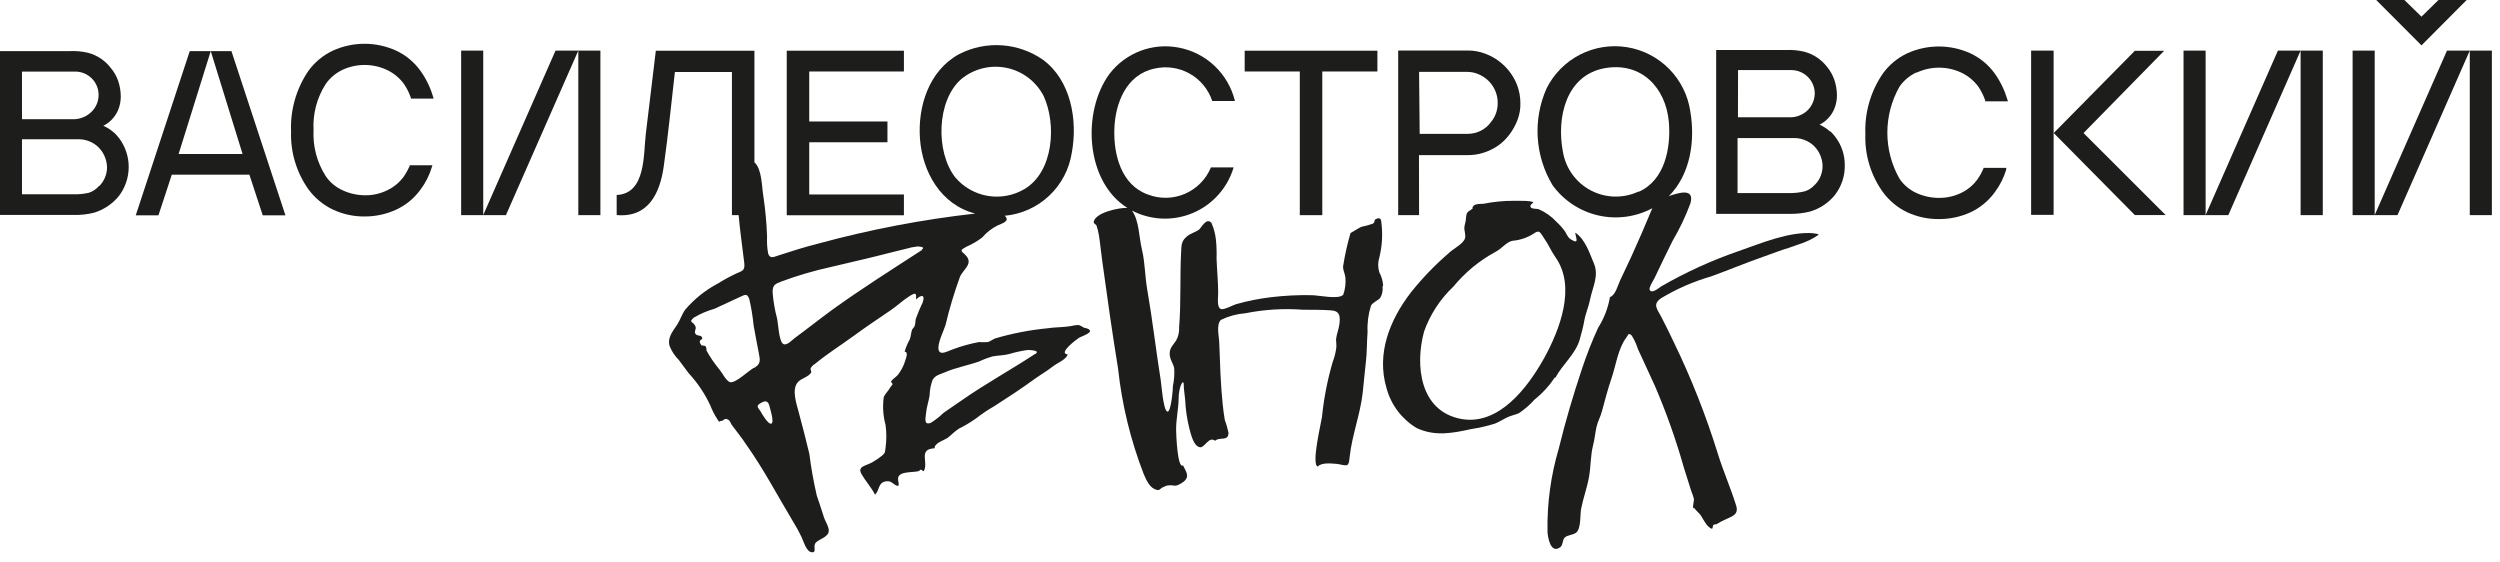 <?xml version="1.0" encoding="UTF-8"?> <svg xmlns="http://www.w3.org/2000/svg" width="249" height="56" viewBox="0 0 249 56" fill="none"> <path d="M34.1 6.96C34.794 6.637 35.55 6.47 36.315 6.47C37.08 6.47 37.836 6.637 38.53 6.96C39.21 7.278 39.798 7.763 40.24 8.37C40.526 8.791 40.754 9.249 40.92 9.73V9.82H43.19L43.14 9.65C42.866 8.715 42.437 7.833 41.87 7.04C41.247 6.178 40.414 5.49 39.45 5.04C38.462 4.592 37.39 4.36 36.305 4.36C35.22 4.36 34.148 4.592 33.16 5.04C32.195 5.492 31.359 6.18 30.73 7.04C29.514 8.817 28.904 10.939 28.99 13.09C28.919 15.155 29.531 17.187 30.73 18.87C31.36 19.725 32.192 20.412 33.15 20.87C34.135 21.334 35.211 21.57 36.3 21.56C37.376 21.568 38.44 21.343 39.42 20.9C40.396 20.456 41.24 19.767 41.87 18.9C42.388 18.216 42.778 17.443 43.02 16.62L43.07 16.46H40.8V16.54C40.647 16.889 40.463 17.224 40.25 17.54C39.82 18.146 39.242 18.632 38.57 18.95C37.901 19.279 37.165 19.45 36.42 19.45C35.633 19.454 34.855 19.287 34.14 18.96C33.453 18.653 32.864 18.162 32.44 17.54C31.568 16.174 31.145 14.569 31.23 12.95C31.142 11.334 31.565 9.732 32.44 8.37C32.862 7.76 33.438 7.274 34.11 6.96" fill="#1D1D1B"></path> <path d="M129.46 21.43H131.7V7.12H137.19V5.05H123.97V7.12H129.46" fill="#1D1D1B"></path> <path d="M20.99 5.09L24.16 15.34H17.79L20.99 5.09H18.9L13.52 21.45H15.78L17.11 17.4H24.84L26.17 21.45H28.43L23.05 5.09" fill="#1D1D1B"></path> <path d="M90.03 21.44V19.37H80.6V14.17H88.39V12.1H80.6V7.12H90.03V5.05H78.36V21.44" fill="#1D1D1B"></path> <path d="M141.33 15.45H146.19C146.98 15.452 147.759 15.274 148.47 14.93C149.176 14.6 149.793 14.106 150.27 13.49C150.635 13.026 150.928 12.511 151.14 11.96C151.349 11.415 151.448 10.834 151.43 10.25C151.428 9.638 151.316 9.032 151.1 8.46C150.817 7.739 150.383 7.087 149.828 6.547C149.273 6.007 148.609 5.592 147.88 5.33C147.339 5.129 146.767 5.027 146.19 5.03H139.26V21.43H141.34L141.33 15.45ZM141.34 7.16H146.19C146.588 7.166 146.981 7.258 147.34 7.43C147.9 7.678 148.373 8.088 148.699 8.606C149.025 9.124 149.189 9.728 149.17 10.34C149.162 11.01 148.922 11.657 148.49 12.17C148.232 12.531 147.888 12.823 147.49 13.02C147.099 13.216 146.668 13.322 146.23 13.33H141.4L141.34 7.16Z" fill="#1D1D1B"></path> <path d="M190.91 7.23C191.609 6.905 192.37 6.738 193.14 6.74C193.9 6.741 194.651 6.908 195.34 7.23C196.018 7.551 196.606 8.036 197.05 8.64C197.336 9.065 197.564 9.526 197.73 10.01V10.09H199.99L199.94 9.93C199.664 8.993 199.235 8.107 198.67 7.31C198.044 6.451 197.212 5.763 196.25 5.31C195.262 4.862 194.19 4.63 193.105 4.63C192.02 4.63 190.948 4.862 189.96 5.31C188.999 5.763 188.166 6.451 187.54 7.31C186.318 9.088 185.704 11.214 185.79 13.37C185.718 15.434 186.334 17.464 187.54 19.14C188.168 19.993 188.996 20.68 189.95 21.14C190.94 21.597 192.019 21.83 193.11 21.82C194.185 21.826 195.249 21.601 196.23 21.16C197.201 20.713 198.041 20.024 198.67 19.16C199.186 18.478 199.576 17.709 199.82 16.89V16.72H197.55V16.8C197.399 17.15 197.215 17.485 197 17.8C196.573 18.411 195.994 18.9 195.32 19.22C194.649 19.541 193.914 19.709 193.17 19.71C192.384 19.717 191.606 19.553 190.89 19.23C190.202 18.92 189.614 18.425 189.19 17.8C188.397 16.402 187.98 14.822 187.98 13.215C187.98 11.608 188.397 10.028 189.19 8.63C189.612 8.02 190.188 7.534 190.86 7.22" fill="#1D1D1B"></path> <path d="M245.68 0H242.87L241.18 1.66L239.48 0H236.67L241.18 4.52" fill="#1D1D1B"></path> <path d="M11.37 13.23C11.054 12.935 10.688 12.698 10.29 12.53C10.898 12.226 11.39 11.73 11.69 11.12L11.79 10.9C11.948 10.492 12.029 10.058 12.03 9.62C12.028 9.1 11.944 8.584 11.78 8.09C11.622 7.614 11.374 7.173 11.05 6.79C10.493 6.048 9.705 5.513 8.81 5.27C8.218 5.124 7.609 5.064 7 5.09H0V21.41H7.35C8.023 21.425 8.696 21.351 9.35 21.19C10.317 20.899 11.176 20.328 11.82 19.55C12.456 18.73 12.806 17.724 12.819 16.687C12.832 15.649 12.505 14.636 11.89 13.8C11.734 13.601 11.568 13.41 11.39 13.23H11.37ZM2.19 7.13H7.49C8.097 7.127 8.681 7.362 9.116 7.785C9.552 8.207 9.804 8.783 9.82 9.39C9.836 9.922 9.67 10.444 9.35 10.87C9.128 11.159 8.848 11.397 8.527 11.569C8.206 11.741 7.853 11.844 7.49 11.87H2.19V7.13ZM9.85 18.53C9.586 18.842 9.239 19.075 8.85 19.2C8.358 19.313 7.854 19.363 7.35 19.35H2.19V13.87H7.88C8.274 13.875 8.663 13.963 9.02 14.13C9.41 14.303 9.753 14.567 10.02 14.9C10.223 15.155 10.382 15.442 10.49 15.75C10.601 16.055 10.658 16.376 10.66 16.7C10.649 17.387 10.373 18.042 9.89 18.53" fill="#1D1D1B"></path> <path d="M182.3 13.12C181.985 12.828 181.624 12.591 181.23 12.42C181.833 12.112 182.321 11.618 182.62 11.01C182.657 10.935 182.691 10.858 182.72 10.78C182.878 10.375 182.96 9.945 182.96 9.51C182.958 8.99 182.874 8.474 182.71 7.98C182.551 7.507 182.307 7.066 181.99 6.68C181.427 5.94 180.637 5.406 179.74 5.16C179.148 5.013 178.539 4.953 177.93 4.98H170.93V21.3H178.28C178.954 21.311 179.626 21.234 180.28 21.07C181.245 20.787 182.103 20.218 182.74 19.44C183.411 18.586 183.765 17.526 183.74 16.44C183.746 15.433 183.419 14.452 182.81 13.65C182.66 13.446 182.493 13.255 182.31 13.08L182.3 13.12ZM173.11 6.98H178.42C179.025 6.982 179.606 7.219 180.041 7.64C180.475 8.062 180.729 8.635 180.75 9.24C180.756 9.773 180.587 10.292 180.27 10.72C180.047 11.022 179.751 11.263 179.41 11.42C179.1 11.581 178.759 11.67 178.41 11.68H173.1L173.11 6.98ZM180.77 18.38C180.506 18.692 180.159 18.924 179.77 19.05C179.254 19.181 178.722 19.241 178.19 19.23H173.06V13.75H178.75C179.144 13.755 179.533 13.844 179.89 14.01C180.282 14.18 180.626 14.444 180.89 14.78C181.095 15.03 181.254 15.315 181.36 15.62C181.539 16.093 181.578 16.609 181.471 17.104C181.365 17.598 181.118 18.052 180.76 18.41" fill="#1D1D1B"></path> <path d="M57.6 5.04H55.33L48.13 21.42V5.04H45.93V21.43H48.13H50.39L57.6 5.04V21.43H59.8V5.04" fill="#1D1D1B"></path> <path d="M245.99 5.04H243.72L236.52 21.42V5.04H234.32V21.43H236.52H238.79L245.99 5.04V21.43H248.19V5.04" fill="#1D1D1B"></path> <path d="M229.14 5.04H226.88L219.68 21.42V5.04H217.48V21.43H219.68H221.94L229.14 5.04V21.43H231.35V5.04" fill="#1D1D1B"></path> <path d="M215.55 5.06H212.63L204.55 13.25L212.63 21.42H215.7L207.52 13.25" fill="#1D1D1B"></path> <path d="M204.54 5.04H202.3V21.4H204.54V5.04Z" fill="#1D1D1B"></path> <path d="M108.08 32.68C107.78 32.59 107.69 32.41 107.38 32.37C107.113 32.385 106.849 32.425 106.59 32.49C105.83 32.61 105.06 32.58 104.3 32.7C102.552 32.871 100.825 33.206 99.14 33.7C98.88 33.79 98.65 34 98.4 34.07C98.1 34.09 97.8 34.09 97.5 34.07C96.635 34.233 95.786 34.467 94.96 34.77C94.45 34.93 93.66 35.46 93.49 34.86C93.32 34.26 94.03 32.86 94.17 32.39C94.554 30.759 95.035 29.153 95.61 27.58C95.91 26.83 97.05 26.25 96.12 25.36C95.66 24.94 95.6 24.94 96.26 24.57C96.82 24.33 97.347 24.021 97.83 23.65C98.262 23.145 98.793 22.733 99.39 22.44C99.76 22.26 100.67 22.04 100.07 21.49C101.725 21.34 103.282 20.639 104.492 19.501C105.703 18.363 106.498 16.852 106.75 15.21C107.36 11.98 106.66 7.97 103.86 5.94C102.652 5.102 101.238 4.608 99.771 4.511C98.304 4.414 96.838 4.718 95.53 5.39C92.53 7.02 91.39 10.59 91.63 13.84C91.87 17.09 93.69 20.39 97.13 21.27C91.84 21.865 86.605 22.868 81.47 24.27C80.15 24.6 78.86 25.01 77.57 25.43C77.07 25.59 76.7 25.82 76.51 25.26C76.407 24.703 76.371 24.136 76.4 23.57C76.353 22.197 76.226 20.828 76.02 19.47C75.87 18.58 75.89 16.82 75.14 16.17V5.05H65.32L64.32 13.36C64.08 15.45 64.32 19.29 61.42 19.42V21.42C64.56 21.7 65.73 19.28 66.11 16.56C66.55 13.44 66.86 10.3 67.22 7.17H72.9V21.43H73.57C73.7 23.03 73.95 24.61 74.13 26.2C74.21 26.97 73.94 26.97 73.29 27.26C72.661 27.558 72.05 27.892 71.46 28.26C70.234 28.914 69.142 29.793 68.24 30.85C67.91 31.31 67.76 31.85 67.45 32.33C67.03 32.98 66.45 33.61 66.69 34.45C66.893 34.972 67.203 35.446 67.6 35.84C67.95 36.28 68.25 36.74 68.6 37.18C69.485 38.137 70.214 39.227 70.76 40.41C70.936 40.864 71.157 41.3 71.42 41.71C71.74 42.18 71.53 41.96 71.85 41.92C72.17 41.88 72.05 41.67 72.38 41.74C72.71 41.81 72.78 42.18 72.88 42.32C73.35 42.96 73.88 43.59 74.29 44.23C76.06 46.72 77.45 49.39 79.02 52C79.312 52.472 79.579 52.96 79.82 53.46C80.02 53.88 80.29 54.91 80.82 55C81.35 55.09 81.02 54.53 81.17 54.17C81.32 53.81 82.17 53.62 82.46 53.17C82.75 52.72 82.25 52.06 82.07 51.54C81.83 50.81 81.61 50.08 81.35 49.35C81.032 47.98 80.785 46.595 80.61 45.2C80.28 43.79 79.91 42.4 79.54 41.01C79.33 40.2 78.83 38.8 79.46 38.07C79.81 37.66 80.57 37.55 80.81 37.07C80.81 36.97 80.69 36.81 80.75 36.66C80.859 36.483 81.01 36.335 81.19 36.23C82.4 35.23 83.79 34.36 85.06 33.43C86.33 32.5 87.5 31.73 88.74 30.88C89.38 30.44 89.96 29.88 90.61 29.48C91.26 29.08 91.27 29.23 91.24 29.82C91.79 29.31 92.16 29.35 91.9 30.12C91.641 30.657 91.411 31.208 91.21 31.77C91.14 32.12 91.21 32.14 91.09 32.49C91.03 32.63 90.88 32.72 90.82 32.9C90.76 33.08 90.72 33.52 90.61 33.81C90.393 34.195 90.221 34.605 90.1 35.03C90.59 35.03 90.1 36.03 90.04 36.27C89.894 36.624 89.706 36.96 89.48 37.27C89.28 37.55 88.88 37.74 88.74 38.03C88.74 38.03 88.92 38.22 88.9 38.28C88.88 38.34 88.74 38.47 88.68 38.57C88.49 38.94 88.15 39.2 88.02 39.57C87.895 40.489 87.956 41.425 88.2 42.32C88.305 43.08 88.305 43.85 88.2 44.61C88.13 45.03 88.2 45.07 87.88 45.36C87.568 45.617 87.233 45.844 86.88 46.04C86.29 46.4 85.36 46.42 85.8 47.2C86.24 47.98 86.8 48.55 87.15 49.27C87.64 48.82 87.42 48.01 88.33 47.93C88.86 47.88 89 48.35 89.46 48.4C89.63 48.17 89.3 47.74 89.53 47.4C89.76 47.06 90.53 47.04 90.82 47.01C91.028 46.999 91.235 46.975 91.44 46.94C91.75 46.86 91.52 46.63 92 46.94C92.53 46.06 91.4 44.73 93.08 44.65C93.08 44.09 94.08 43.84 94.41 43.59C94.74 43.34 95.07 42.97 95.51 42.69C96.096 42.402 96.658 42.068 97.19 41.69C97.786 41.226 98.414 40.805 99.07 40.43C100.43 39.56 101.78 38.67 103.07 37.73C103.64 37.32 104.23 36.99 104.79 36.55C105.35 36.11 106.19 35.83 106.34 35.3C105.34 35.2 107.24 33.8 107.46 33.65C107.68 33.5 109.41 32.99 108.05 32.65L108.08 32.68ZM95.13 17.65C93.18 15.14 93.27 10.02 95.75 7.87C96.371 7.36 97.097 6.996 97.877 6.804C98.657 6.612 99.47 6.597 100.256 6.76C101.043 6.923 101.783 7.26 102.422 7.746C103.061 8.232 103.583 8.856 103.95 9.57C105.24 12.37 104.95 17.1 102.04 18.83C100.935 19.483 99.634 19.724 98.368 19.508C97.103 19.291 95.955 18.633 95.13 17.65V17.65ZM75.06 36.65C74.55 36.93 73.31 38.14 72.75 38.07C72.36 38.02 71.89 37.07 71.68 36.83C71.176 36.233 70.734 35.586 70.36 34.9C70.372 34.823 70.369 34.744 70.35 34.669C70.331 34.593 70.297 34.522 70.25 34.46C70.125 34.429 69.998 34.41 69.87 34.4C69.71 34.18 69.55 33.92 69.94 33.77C69.99 33.31 69.46 33.52 69.28 33.27C69.1 33.02 69.36 32.8 69.28 32.56C69.12 31.99 68.49 32.16 69.11 31.63C69.756 31.25 70.449 30.955 71.17 30.75C71.99 30.37 72.81 29.98 73.63 29.61C74.17 29.38 74.4 29.15 74.63 29.79C74.829 30.653 74.973 31.528 75.06 32.41C75.22 33.33 75.4 34.25 75.58 35.18C75.72 35.88 75.79 36.27 75.09 36.65H75.06ZM76.83 42.19C76.52 42.33 75.83 41.13 75.74 40.95C75.42 40.51 75.29 40.42 75.81 40.12C76.33 39.82 76.55 40 76.67 40.57C76.72 40.78 77.13 42.06 76.83 42.19ZM91.83 24.9C88.83 26.85 85.76 28.78 82.83 30.9C81.6 31.8 80.41 32.75 79.18 33.65C78.83 33.91 78.28 34.56 77.93 34.19C77.58 33.82 77.5 32.19 77.4 31.73C77.166 30.866 77.015 29.982 76.95 29.09C76.95 28.35 77.24 28.27 77.87 28.02C79.453 27.438 81.073 26.963 82.72 26.6C84.37 26.2 86.02 25.84 87.67 25.42C88.51 25.21 89.35 24.99 90.2 24.79C90.575 24.676 90.96 24.595 91.35 24.55C91.43 24.55 92.28 24.55 91.79 24.88L91.83 24.9ZM103.13 35.23C100.7 36.83 98.13 38.23 95.75 39.9L93.99 41.11C93.6 41.484 93.175 41.819 92.72 42.11C91.97 42.39 92.19 41.65 92.24 41.11C92.29 40.57 92.49 39.98 92.59 39.4C92.6 38.871 92.698 38.347 92.88 37.85C93.17 37.35 93.59 37.31 94.09 37.09C95.19 36.61 96.39 36.4 97.53 36C97.971 35.79 98.429 35.62 98.9 35.49C99.44 35.4 99.97 35.4 100.52 35.26C101.121 35.077 101.737 34.943 102.36 34.86C102.36 34.86 103.7 34.86 103.13 35.25" fill="#1D1D1B"></path> <path d="M137.76 28.44C137.729 27.978 137.599 27.528 137.38 27.12C137.23 26.642 137.23 26.129 137.38 25.65C137.653 24.559 137.727 23.427 137.6 22.31C137.55 22.01 137.6 21.63 137.16 21.77C136.72 21.91 137.06 22.06 136.73 22.28C136.374 22.406 136.01 22.506 135.64 22.58C135.53 22.58 134.51 23.23 134.51 23.21C134.193 24.303 133.945 25.415 133.77 26.54C133.77 26.98 133.94 27.18 134 27.62C134.056 28.205 133.984 28.795 133.79 29.35C133.35 29.86 131.36 29.41 130.66 29.4C129.307 29.372 127.954 29.439 126.61 29.6C125.423 29.739 124.249 29.973 123.1 30.3C122.8 30.39 121.98 30.85 121.65 30.79C121.15 30.69 121.34 29.6 121.33 29.19C121.33 28.05 121.21 26.91 121.17 25.77C121.19 25.146 121.17 24.521 121.11 23.9C121.049 23.314 120.897 22.74 120.66 22.2C120.15 21.62 119.66 22.69 119.4 22.89C119.14 23.09 118.59 23.24 118.25 23.52C117.67 23.99 117.68 24.35 117.64 25.08C117.51 27.6 117.64 30.08 117.44 32.62C117.464 33.073 117.36 33.523 117.14 33.92C116.85 34.36 116.49 34.65 116.5 35.24C116.51 35.83 116.86 36.19 116.95 36.68C116.989 37.253 116.949 37.828 116.83 38.39C116.83 38.68 116.64 41.17 116.25 40.99C115.86 40.81 115.68 38.33 115.61 37.87C115.13 34.87 114.79 31.87 114.27 28.87C114.03 27.53 114.05 26.16 113.74 24.87C113.43 23.58 113.47 21.98 112.74 20.97C113.673 21.456 114.702 21.729 115.753 21.771C116.804 21.812 117.851 21.62 118.819 21.209C119.787 20.798 120.653 20.178 121.353 19.393C122.053 18.609 122.571 17.679 122.87 16.67H120.61C120.123 17.854 119.192 18.799 118.016 19.304C116.84 19.809 115.513 19.832 114.32 19.37C111.66 18.42 110.9 15.37 110.99 12.83C111.08 10.29 112.16 7.43 114.99 6.83C116.178 6.556 117.426 6.736 118.49 7.333C119.553 7.93 120.355 8.903 120.74 10.06H123C122.677 8.728 121.977 7.518 120.984 6.575C119.991 5.631 118.746 4.994 117.4 4.74C116.125 4.492 114.806 4.604 113.591 5.064C112.376 5.523 111.313 6.311 110.52 7.34C107.74 11.09 108.09 18.09 112.29 20.71C111.57 20.65 109.02 21.16 108.93 22.14C108.93 22.26 109.19 22.37 109.22 22.48C109.324 22.807 109.405 23.141 109.46 23.48C109.59 24.31 109.66 25.14 109.78 25.97C110.27 29.56 110.78 33.14 111.36 36.72C111.746 40.303 112.6 43.819 113.9 47.18C114.13 47.71 114.43 48.45 114.99 48.71C115.55 48.97 115.48 48.66 115.87 48.51C116.26 48.36 116.03 48.39 116.43 48.34C116.83 48.29 116.91 48.44 117.24 48.34C117.485 48.246 117.715 48.114 117.92 47.95C118.53 47.43 118.11 46.95 117.83 46.35C117.27 46.74 117.14 43.2 117.14 42.76C117.14 41.76 117.37 40.76 117.39 39.76C117.39 38.46 117.9 37.63 117.9 38.33C117.9 38.76 118 39.33 118.04 39.79C118.084 40.779 118.228 41.76 118.47 42.72C118.61 43.22 118.88 44.49 119.55 44.55C120.02 44.55 120.41 43.43 121.03 43.9C121.48 43.47 122.34 44.01 122.36 43.11C122.271 42.674 122.147 42.246 121.99 41.83C121.903 41.31 121.833 40.79 121.78 40.27C121.57 38.27 121.52 36.27 121.44 34.2C121.44 33.58 121.09 32.31 121.62 31.85C122.379 31.485 123.2 31.264 124.04 31.2C125.929 30.823 127.86 30.706 129.78 30.85C130.7 30.85 131.65 30.85 132.56 30.91C133.47 30.97 133.5 31.51 133.4 32.31C133.33 32.82 133.12 33.31 133.07 33.8C133.07 34.12 133.15 34.48 133.07 34.8C133.006 35.224 132.895 35.64 132.74 36.04C132.214 37.833 131.856 39.671 131.67 41.53C131.59 42.11 130.58 46.27 131.25 46.47C131.62 46.05 132.57 46.16 133.1 46.2C133.35 46.2 133.96 46.42 134.17 46.32C134.38 46.22 134.39 45.81 134.43 45.47C134.67 43.3 135.49 41.26 135.73 39.08C135.84 38.08 135.92 37.08 136.04 36.08C136.16 35.08 136.13 34.08 136.21 33.08C136.165 32.187 136.281 31.293 136.55 30.44C136.77 30.07 137.25 29.96 137.49 29.63C137.675 29.306 137.749 28.93 137.7 28.56" fill="#1D1D1B"></path> <path d="M180.65 23.23C178.2 23.03 175.41 24.23 173.11 25.03C170.469 25.944 167.921 27.106 165.5 28.5C165.27 28.63 164.5 29.34 164.3 28.85C164.22 28.62 164.72 27.85 164.8 27.68C165.38 26.44 165.99 25.2 166.6 23.97C167.3 22.782 167.892 21.534 168.37 20.24C168.81 18.64 167.1 19.24 166.22 19.53C168.37 17.37 168.85 14.03 168.36 11.13C168.131 9.527 167.397 8.038 166.263 6.881C165.129 5.725 163.655 4.961 162.056 4.701C160.458 4.441 158.818 4.698 157.376 5.435C155.934 6.173 154.765 7.352 154.04 8.8C153.357 10.336 153.054 12.014 153.157 13.692C153.26 15.37 153.765 16.999 154.63 18.44C155.729 19.96 157.341 21.03 159.169 21.453C160.996 21.876 162.915 21.623 164.57 20.74C163.9 22.37 163.2 23.97 162.47 25.58C162.1 26.37 161.73 27.17 161.35 27.96C161.14 28.41 160.9 29.41 160.35 29.59C160.165 30.678 159.763 31.719 159.17 32.65C158.555 33.996 158.014 35.375 157.55 36.78C156.68 39.39 155.9 42.02 155.25 44.69C154.465 47.348 154.087 50.109 154.13 52.88C154.13 53.37 154.4 55.24 155.4 54.5C155.69 54.29 155.59 53.82 155.84 53.55C156.09 53.28 156.66 53.3 156.97 53.06C157.5 52.65 157.36 51.29 157.48 50.68C157.69 49.59 158.08 48.57 158.27 47.48C158.46 46.39 158.41 45.34 158.68 44.31C158.83 43.73 158.88 43.12 159.01 42.53C159.14 41.94 159.41 41.53 159.56 40.94C159.86 39.85 160.13 38.76 160.5 37.7C160.93 36.45 161.16 34.7 161.97 33.64C162.2 33.35 162.15 33.09 162.52 33.42C162.782 33.842 162.991 34.296 163.14 34.77C163.71 35.99 164.27 37.21 164.83 38.44C165.962 41.071 166.92 43.774 167.7 46.53C167.95 47.3 168.18 48.08 168.43 48.85C168.546 49.13 168.643 49.417 168.72 49.71C168.72 49.89 168.59 50.49 168.63 50.56C168.643 50.584 168.664 50.603 168.69 50.612C168.716 50.621 168.745 50.621 168.77 50.61C168.77 50.7 169.28 51.15 169.39 51.32C169.61 51.65 170.08 52.64 170.54 52.66C170.582 52.551 170.609 52.436 170.62 52.32C170.664 52.28 170.717 52.251 170.774 52.234C170.831 52.216 170.891 52.212 170.95 52.22C171.218 52.048 171.499 51.898 171.79 51.77C172.54 51.41 173.2 51.27 172.92 50.35C172.38 48.61 171.63 46.92 171.09 45.17C169.913 41.376 168.453 37.675 166.72 34.1C166.32 33.26 165.91 32.42 165.48 31.59C165.05 30.76 164.57 30.33 165.43 29.71C166.994 28.767 168.675 28.034 170.43 27.53C172.21 26.88 173.96 26.15 175.74 25.53C176.57 25.24 177.37 24.92 178.21 24.67L179.21 24.32C179.886 24.11 180.526 23.8 181.11 23.4C181.25 23.29 180.62 23.24 180.59 23.24L180.65 23.23ZM163.19 19.08C162.441 19.429 161.621 19.6 160.795 19.578C159.968 19.557 159.158 19.344 158.428 18.956C157.698 18.568 157.068 18.016 156.588 17.344C156.108 16.671 155.79 15.896 155.66 15.08C155.02 11.71 155.97 7.48 159.84 6.79C163.46 6.15 165.92 8.71 166.22 12.17C166.43 14.73 165.82 17.96 163.22 19.1" fill="#1D1D1B"></path> <path d="M154.92 37.61C155.62 36.3 156.92 35.27 157.34 33.82C157.49 33.25 157.68 32.62 157.78 32.02C157.9 31.26 158.21 30.62 158.36 29.88C158.62 28.58 159.28 27.47 158.75 26.23C158.32 25.23 157.92 23.87 156.9 23.17C156.9 23.59 157.38 24.4 156.48 23.86C156.14 23.65 156.06 23.34 155.86 23.03C155.616 22.693 155.338 22.381 155.03 22.1C154.535 21.56 153.932 21.131 153.26 20.84C153.09 20.77 152.53 20.84 152.44 20.61C152.35 20.38 152.74 20.19 152.72 20.17C152.6 19.95 151.06 20.01 150.81 20C149.776 19.995 148.744 20.095 147.73 20.3C147.49 20.3 146.97 20.3 146.78 20.48C146.59 20.66 146.69 20.77 146.67 20.78C146.15 21.16 146.08 21.05 146.01 21.73C146.01 22.04 145.88 22.33 145.85 22.64C145.82 22.95 146.02 23.43 145.91 23.75C145.71 24.32 144.77 24.75 144.32 25.19C142.937 26.379 141.668 27.695 140.53 29.12C138.42 31.86 137.06 35.23 138.11 38.7C138.565 40.351 139.639 41.763 141.11 42.64C142.96 43.49 144.68 43.14 146.56 42.73C147.353 42.611 148.135 42.43 148.9 42.19C149.28 42.04 149.69 41.78 150.07 41.59C150.45 41.4 150.91 41.32 151.29 41.15C151.865 40.763 152.389 40.306 152.85 39.79C153.628 39.174 154.303 38.438 154.85 37.61H154.92ZM153.76 35.73C152.15 38.61 149.28 42.4 145.55 41.73C141.4 40.97 140.92 36.37 141.84 33.01C142.448 31.311 143.448 29.779 144.76 28.54C145.92 27.133 147.339 25.962 148.94 25.09C149.58 24.78 150.03 24.09 150.66 23.98C151.416 23.915 152.144 23.665 152.78 23.25C153.38 22.81 153.44 23.25 153.83 23.79C154.22 24.33 154.49 25 154.91 25.6C157.02 28.55 155.36 32.84 153.76 35.74" fill="#1D1D1B"></path> </svg> 